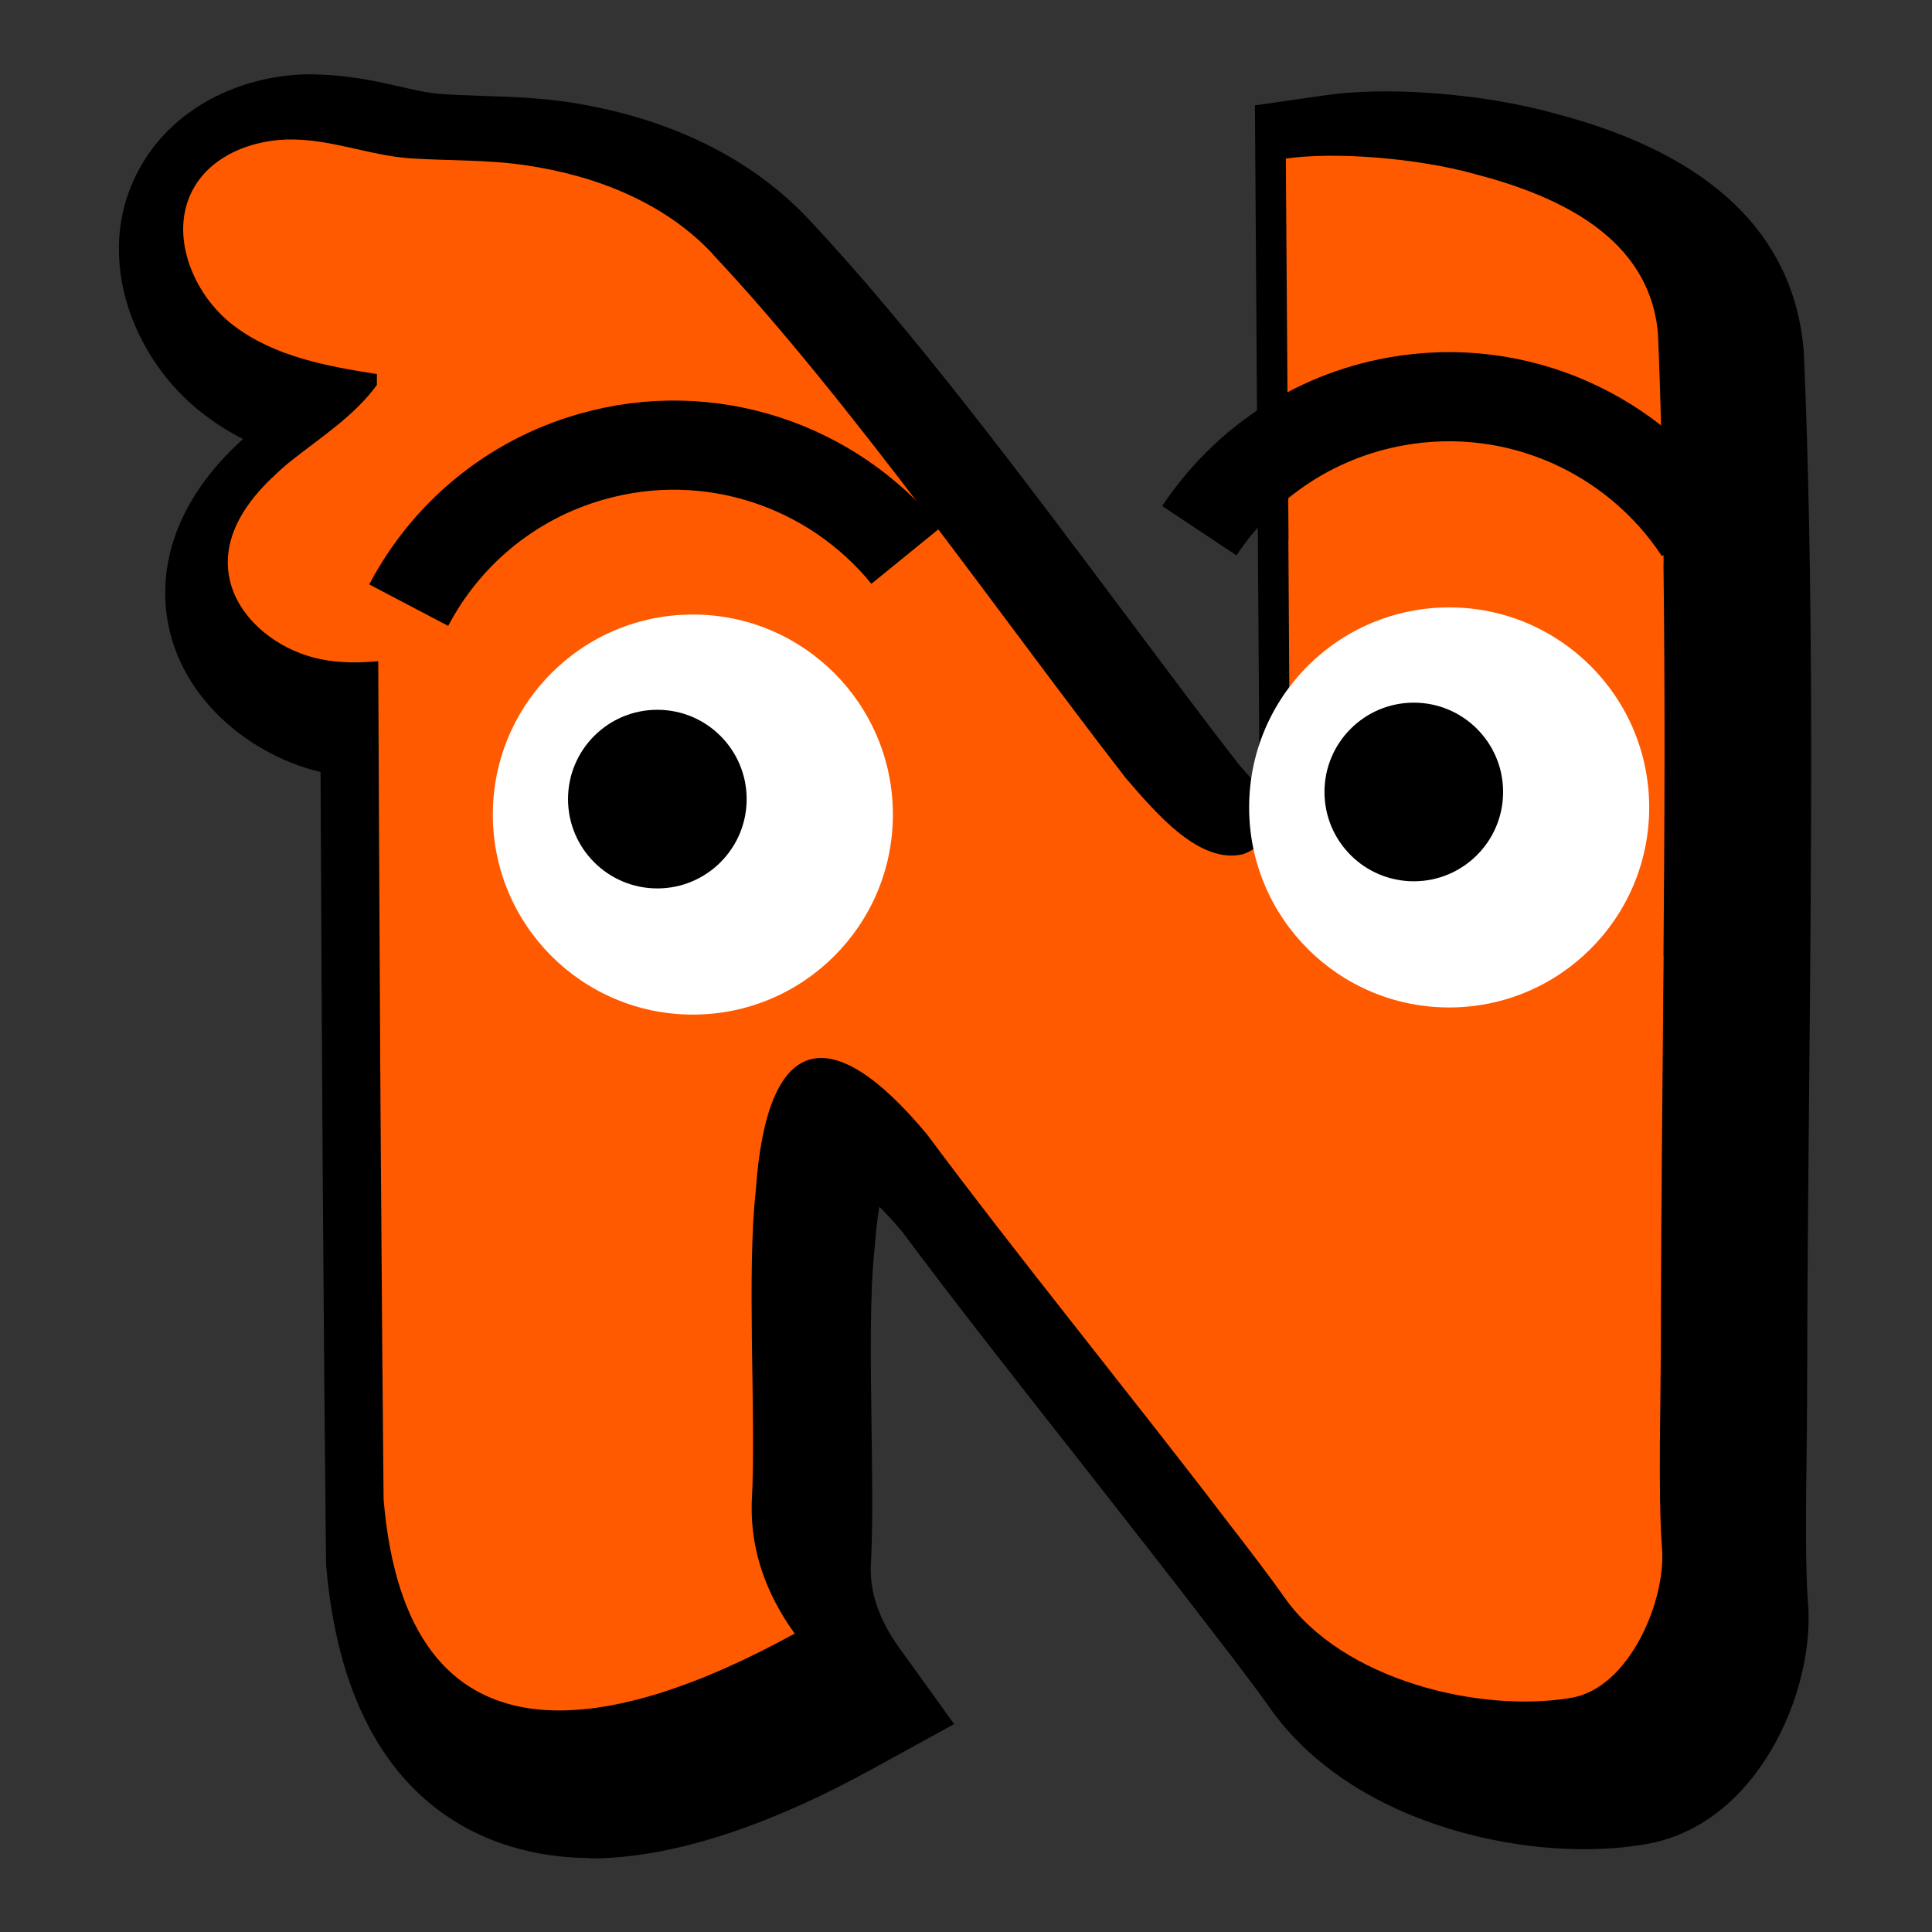<svg width="130" height="130" viewBox="0 0 130 130" fill="none" xmlns="http://www.w3.org/2000/svg">
<rect x="0" y="0" width="130" height="130" fill="#333333" stroke="none"/>
<path d="M39.661 125.02C34.831 125.02 23.421 123.1 21.941 105.27C21.751 87.92 21.651 69.91 21.571 51.95C16.471 50.73 11.341 46.41 11.121 40.27C11.031 37.54 11.911 33.56 16.351 29.54C15.451 29.08 14.581 28.54 13.741 27.9C8.821 24.18 5.971 16.75 9.721 10.77C11.901 7.3 15.951 5.15 20.551 5H20.621C23.261 5 25.151 5.43 26.831 5.81C27.801 6.03 28.781 6.27 29.781 6.33C30.651 6.39 31.521 6.41 32.381 6.45C34.331 6.51 36.281 6.58 38.231 6.87C44.921 7.88 50.491 10.59 54.371 14.71C61.341 22.11 68.961 32.31 75.681 41.29C78.371 44.88 80.951 48.34 83.351 51.43C83.681 51.8 84.161 52.36 84.681 52.92C84.711 52.39 84.741 51.79 84.741 51.07L84.441 7.09L89.251 6.4C90.381 6.24 91.741 6.15 93.211 6.15C97.051 6.15 101.321 6.71 104.631 7.64C115.051 10.35 120.711 15.73 121.371 23.61C122.051 39.2 121.891 56.62 121.731 73.46C121.671 79.97 121.611 86.36 121.601 92.42C121.601 94.21 121.581 96.04 121.561 97.84C121.511 101.7 121.471 105.34 121.651 107.79C122.181 113.75 118.251 122.92 110.611 124.11C109.401 124.32 108.011 124.43 106.561 124.43C99.851 124.43 90.251 121.89 85.331 114.76C84.511 113.61 83.181 111.84 81.391 109.53C78.761 106.09 75.751 102.27 72.721 98.4C68.491 93.02 64.181 87.55 60.731 82.91C60.131 82.19 59.611 81.64 59.171 81.2C59.051 81.89 58.941 82.77 58.861 83.88C58.511 87.1 58.581 91.54 58.641 95.83C58.691 99.34 58.741 102.75 58.591 105.42C58.541 107.19 59.171 109.03 60.531 110.91L64.201 116.01L58.701 119.03C51.431 123.02 45.041 125.05 39.701 125.05H39.691L39.661 125.02Z" fill="black"/>
<path d="M111.931 64.3C112.011 55.46 112.041 46.53 111.931 37.91C111.931 37.91 111.931 37.91 111.941 37.91C111.871 32.6 111.771 27.38 111.561 22.46C111.011 15.95 104.811 13.16 99.241 11.71C95.321 10.62 89.781 10.2 86.521 10.67L86.701 36.36C86.701 36.36 86.701 36.36 86.691 36.36L86.771 48.69C86.771 53.86 85.721 56.78 83.631 57.48C80.701 58.16 77.841 54.77 75.761 52.37C71.751 47.2 67.201 40.98 62.531 34.82C62.531 34.82 62.521 34.82 62.511 34.82C57.651 28.42 52.651 22.09 47.961 17.11V17.09C44.701 13.61 40.081 11.82 35.441 11.13C32.851 10.74 30.281 10.82 27.691 10.66C24.841 10.48 22.151 9.29 19.251 9.39C16.881 9.47 14.401 10.45 13.151 12.46C11.241 15.5 12.871 19.75 15.741 21.92C18.471 23.99 21.971 24.64 25.361 25.17V25.9C23.871 27.96 21.621 29.4 19.601 31C19.161 31.34 18.741 31.73 18.331 32.13C18.331 32.13 18.331 32.13 18.321 32.13C16.621 33.75 15.251 35.75 15.331 38.03C15.441 41.22 18.431 43.71 21.551 44.35C22.841 44.62 24.141 44.61 25.451 44.49C25.481 51.41 25.511 58.34 25.551 65.23C25.591 73.86 25.661 82.36 25.721 90.74C25.751 94.13 25.781 97.55 25.811 100.87C27.361 119.63 41.231 116.65 53.471 109.92C51.461 107.12 50.501 104.2 50.581 101.14C50.751 98.11 50.641 94.05 50.591 90.06C50.551 86.43 50.551 82.86 50.851 80.16C51.571 69.53 55.841 68.46 62.391 76.35C65.321 80.29 68.891 84.87 72.501 89.45C75.951 93.84 79.431 98.24 82.391 102.12C84.181 104.43 85.521 106.2 86.391 107.43C90.271 113.04 99.551 115.28 105.671 114.25C109.701 113.62 112.131 107.54 111.831 104.16C111.551 100.38 111.761 94.43 111.761 88.82V88.41C111.781 80.76 111.871 72.6 111.941 64.32C111.851 64.32 111.751 64.32 111.651 64.32C111.741 64.32 111.841 64.32 111.931 64.32V64.3Z" fill="#FF5A00"/>
<path d="M97.511 67.79C104.945 67.79 110.971 61.764 110.971 54.33C110.971 46.896 104.945 40.87 97.511 40.87C90.077 40.87 84.051 46.896 84.051 54.33C84.051 61.764 90.077 67.79 97.511 67.79Z" fill="white"/>
<path d="M80.701 35.71C83.641 31.28 88.301 28.02 93.941 27.01C102.121 25.55 110.031 29.24 114.331 35.77" stroke="black" stroke-width="6" stroke-miterlimit="10"/>
<path d="M95.131 59.3C98.45 59.3 101.141 56.609 101.141 53.29C101.141 49.971 98.45 47.28 95.131 47.28C91.812 47.28 89.121 49.971 89.121 53.29C89.121 56.609 91.812 59.3 95.131 59.3Z" fill="black"/>
<path d="M46.621 68.27C54.055 68.27 60.081 62.244 60.081 54.81C60.081 47.376 54.055 41.35 46.621 41.35C39.187 41.35 33.161 47.376 33.161 54.81C33.161 62.244 39.187 68.27 46.621 68.27Z" fill="white"/>
<path d="M27.501 40.72C29.971 36.02 34.291 32.3 39.801 30.73C47.791 28.45 56.031 31.33 60.961 37.39" stroke="black" stroke-width="6" stroke-miterlimit="10"/>
<path d="M44.231 59.78C47.55 59.78 50.241 57.089 50.241 53.77C50.241 50.451 47.55 47.76 44.231 47.76C40.911 47.76 38.221 50.451 38.221 53.77C38.221 57.089 40.911 59.78 44.231 59.78Z" fill="black"/>
</svg>
